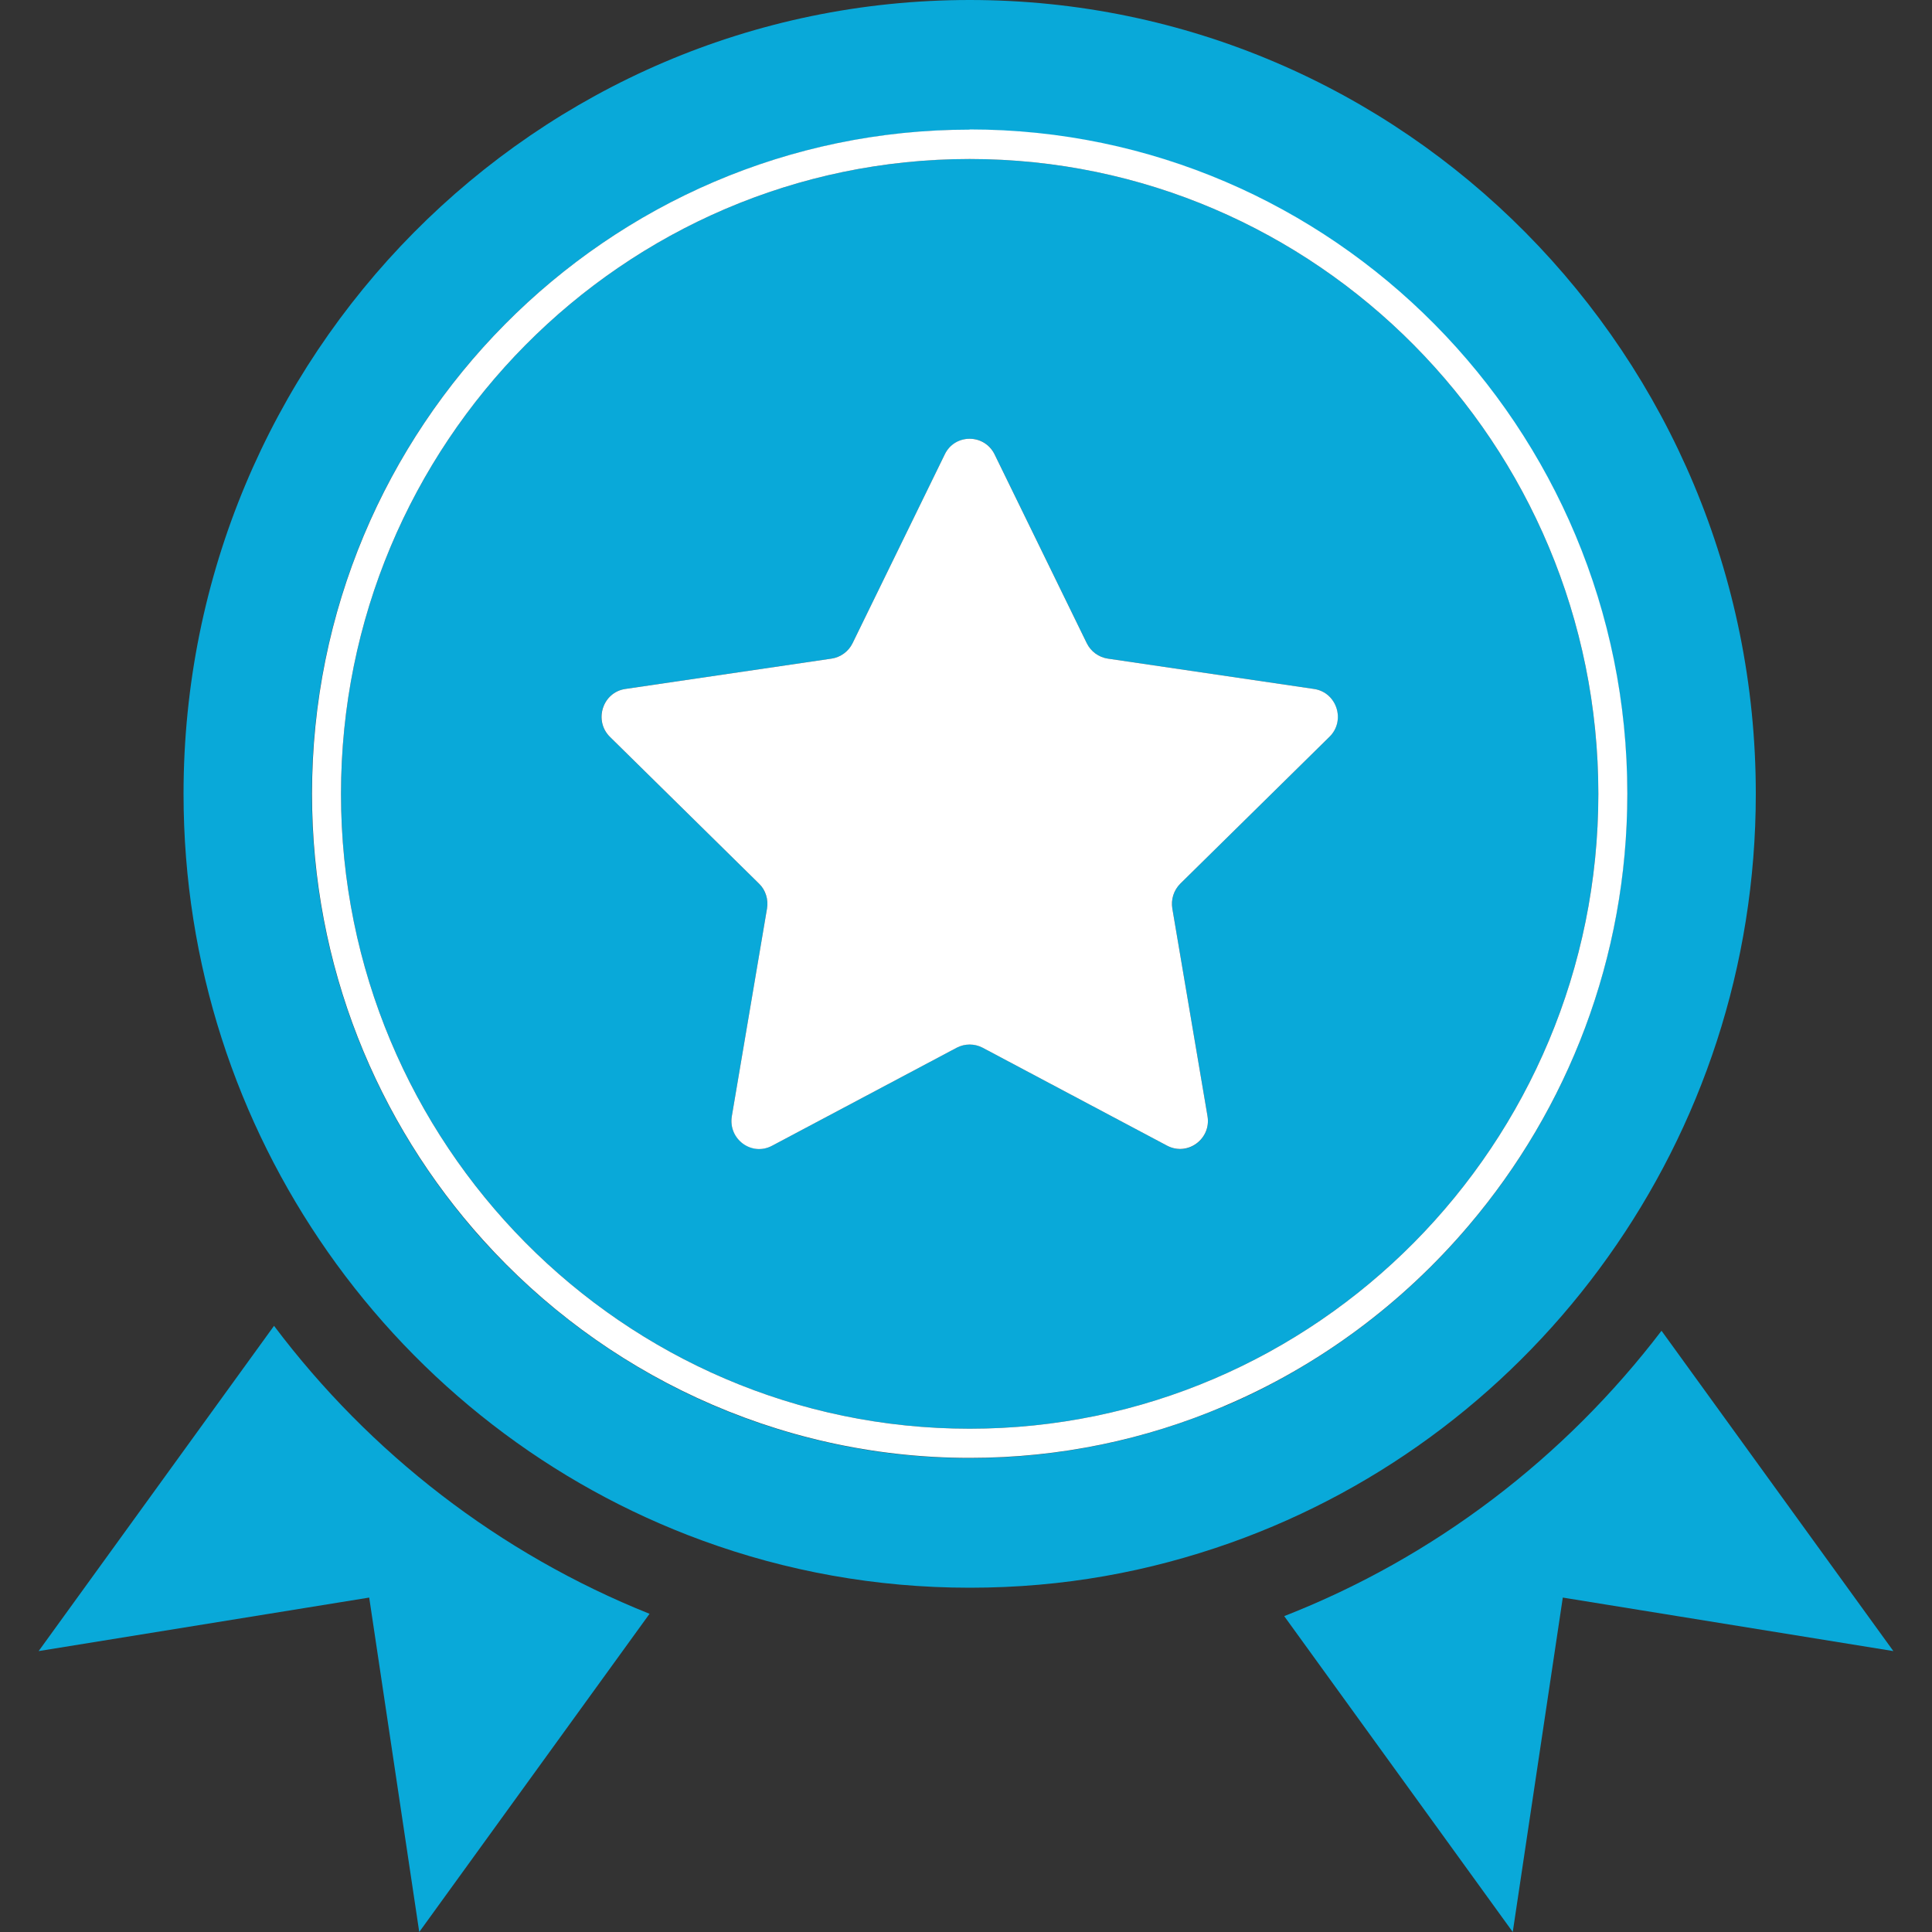 <?xml version="1.0" encoding="UTF-8"?>
<svg id="_レイヤー_1" data-name="レイヤー 1" xmlns="http://www.w3.org/2000/svg" viewBox="0 0 100 100">
  <rect x="0" y="0" width="100" height="100" fill="#333333" stroke="none"/>
  <defs>
    <style>
      .cls-1 {
        fill: #fff;
      }

      .cls-2 {
        fill: #09a9d9;
      }
    </style>
  </defs>
  <g>
    <path class="cls-2" d="m14.18,68.63l-12.18,16.83,17.11-2.77,2.59,17.31,11.92-16.47c-7.75-3.1-14.47-8.3-19.44-14.91Z"/>
    <path class="cls-2" d="m86,68.88c-5.01,6.57-11.75,11.73-19.53,14.77l11.83,16.35,2.59-17.31,17.11,2.77-12-16.58Z"/>
    <path class="cls-2" d="m50.19,8.23c-17.94,0-32.54,14.74-32.54,32.86s14.6,32.86,32.54,32.86,32.54-14.74,32.54-32.86S68.13,8.23,50.19,8.23Zm18.62,29.91l-7.72,7.6c-.34.33-.49.82-.41,1.29l1.82,10.74c.2,1.19-1.03,2.1-2.09,1.53l-9.55-5.07c-.42-.22-.92-.22-1.34,0l-9.55,5.07c-1.06.56-2.29-.35-2.09-1.53l1.82-10.74c.08-.47-.07-.95-.41-1.29l-7.72-7.6c-.86-.84-.38-2.31.8-2.48l10.67-1.57c.47-.07.88-.37,1.09-.8l4.77-9.77c.53-1.08,2.06-1.08,2.58,0l4.77,9.77c.21.43.62.73,1.09.8l10.67,1.57c1.18.17,1.65,1.64.8,2.48Z"/>
    <path class="cls-2" d="m83.23,65.06c4.81-6.75,7.65-15.02,7.65-23.97C90.88,18.4,72.66,0,50.19,0S9.5,18.4,9.5,41.09c0,8.83,2.77,17,7.46,23.7,4.76,6.8,11.51,12.07,19.4,14.95,4.32,1.58,8.97,2.44,13.83,2.44s9.29-.83,13.52-2.33c7.92-2.82,14.71-8.03,19.52-14.79Zm-19.9,7.74c-4.05,1.72-8.49,2.67-13.14,2.67-5.04,0-9.82-1.12-14.13-3.11-4.21-1.95-7.97-4.74-11.06-8.16-5.5-6.11-8.86-14.22-8.86-23.1,0-18.96,15.27-34.38,34.04-34.38s34.04,15.42,34.04,34.38c0,8.52-3.09,16.32-8.19,22.33-3.43,4.05-7.77,7.28-12.7,9.38Z"/>
  </g>
  <path class="cls-1" d="m50.86,54.23l9.55,5.07c1.06.56,2.29-.35,2.09-1.53l-1.82-10.74c-.08-.47.07-.95.41-1.29l7.72-7.6c.86-.84.38-2.31-.8-2.48l-10.67-1.57c-.47-.07-.88-.37-1.09-.8l-4.77-9.77c-.53-1.08-2.06-1.08-2.58,0l-4.77,9.77c-.21.43-.62.73-1.09.8l-10.67,1.57c-1.18.17-1.65,1.64-.8,2.48l7.72,7.6c.34.33.49.82.41,1.29l-1.82,10.74c-.2,1.19,1.03,2.1,2.09,1.53l9.55-5.07c.42-.22.92-.22,1.34,0Z"/>
  <path class="cls-1" d="m50.19,6.71c-18.77,0-34.04,15.42-34.04,34.38,0,8.89,3.36,17,8.86,23.1,3.08,3.42,6.84,6.21,11.06,8.16,4.31,1.99,9.09,3.11,14.13,3.11,4.66,0,9.1-.95,13.14-2.67,4.93-2.09,9.27-5.33,12.7-9.38,5.1-6.01,8.19-13.81,8.19-22.33,0-18.96-15.27-34.38-34.04-34.38Zm0,67.24c-17.94,0-32.54-14.74-32.54-32.86S32.25,8.23,50.19,8.23s32.54,14.74,32.54,32.86-14.6,32.86-32.54,32.86Z"/>
</svg>
